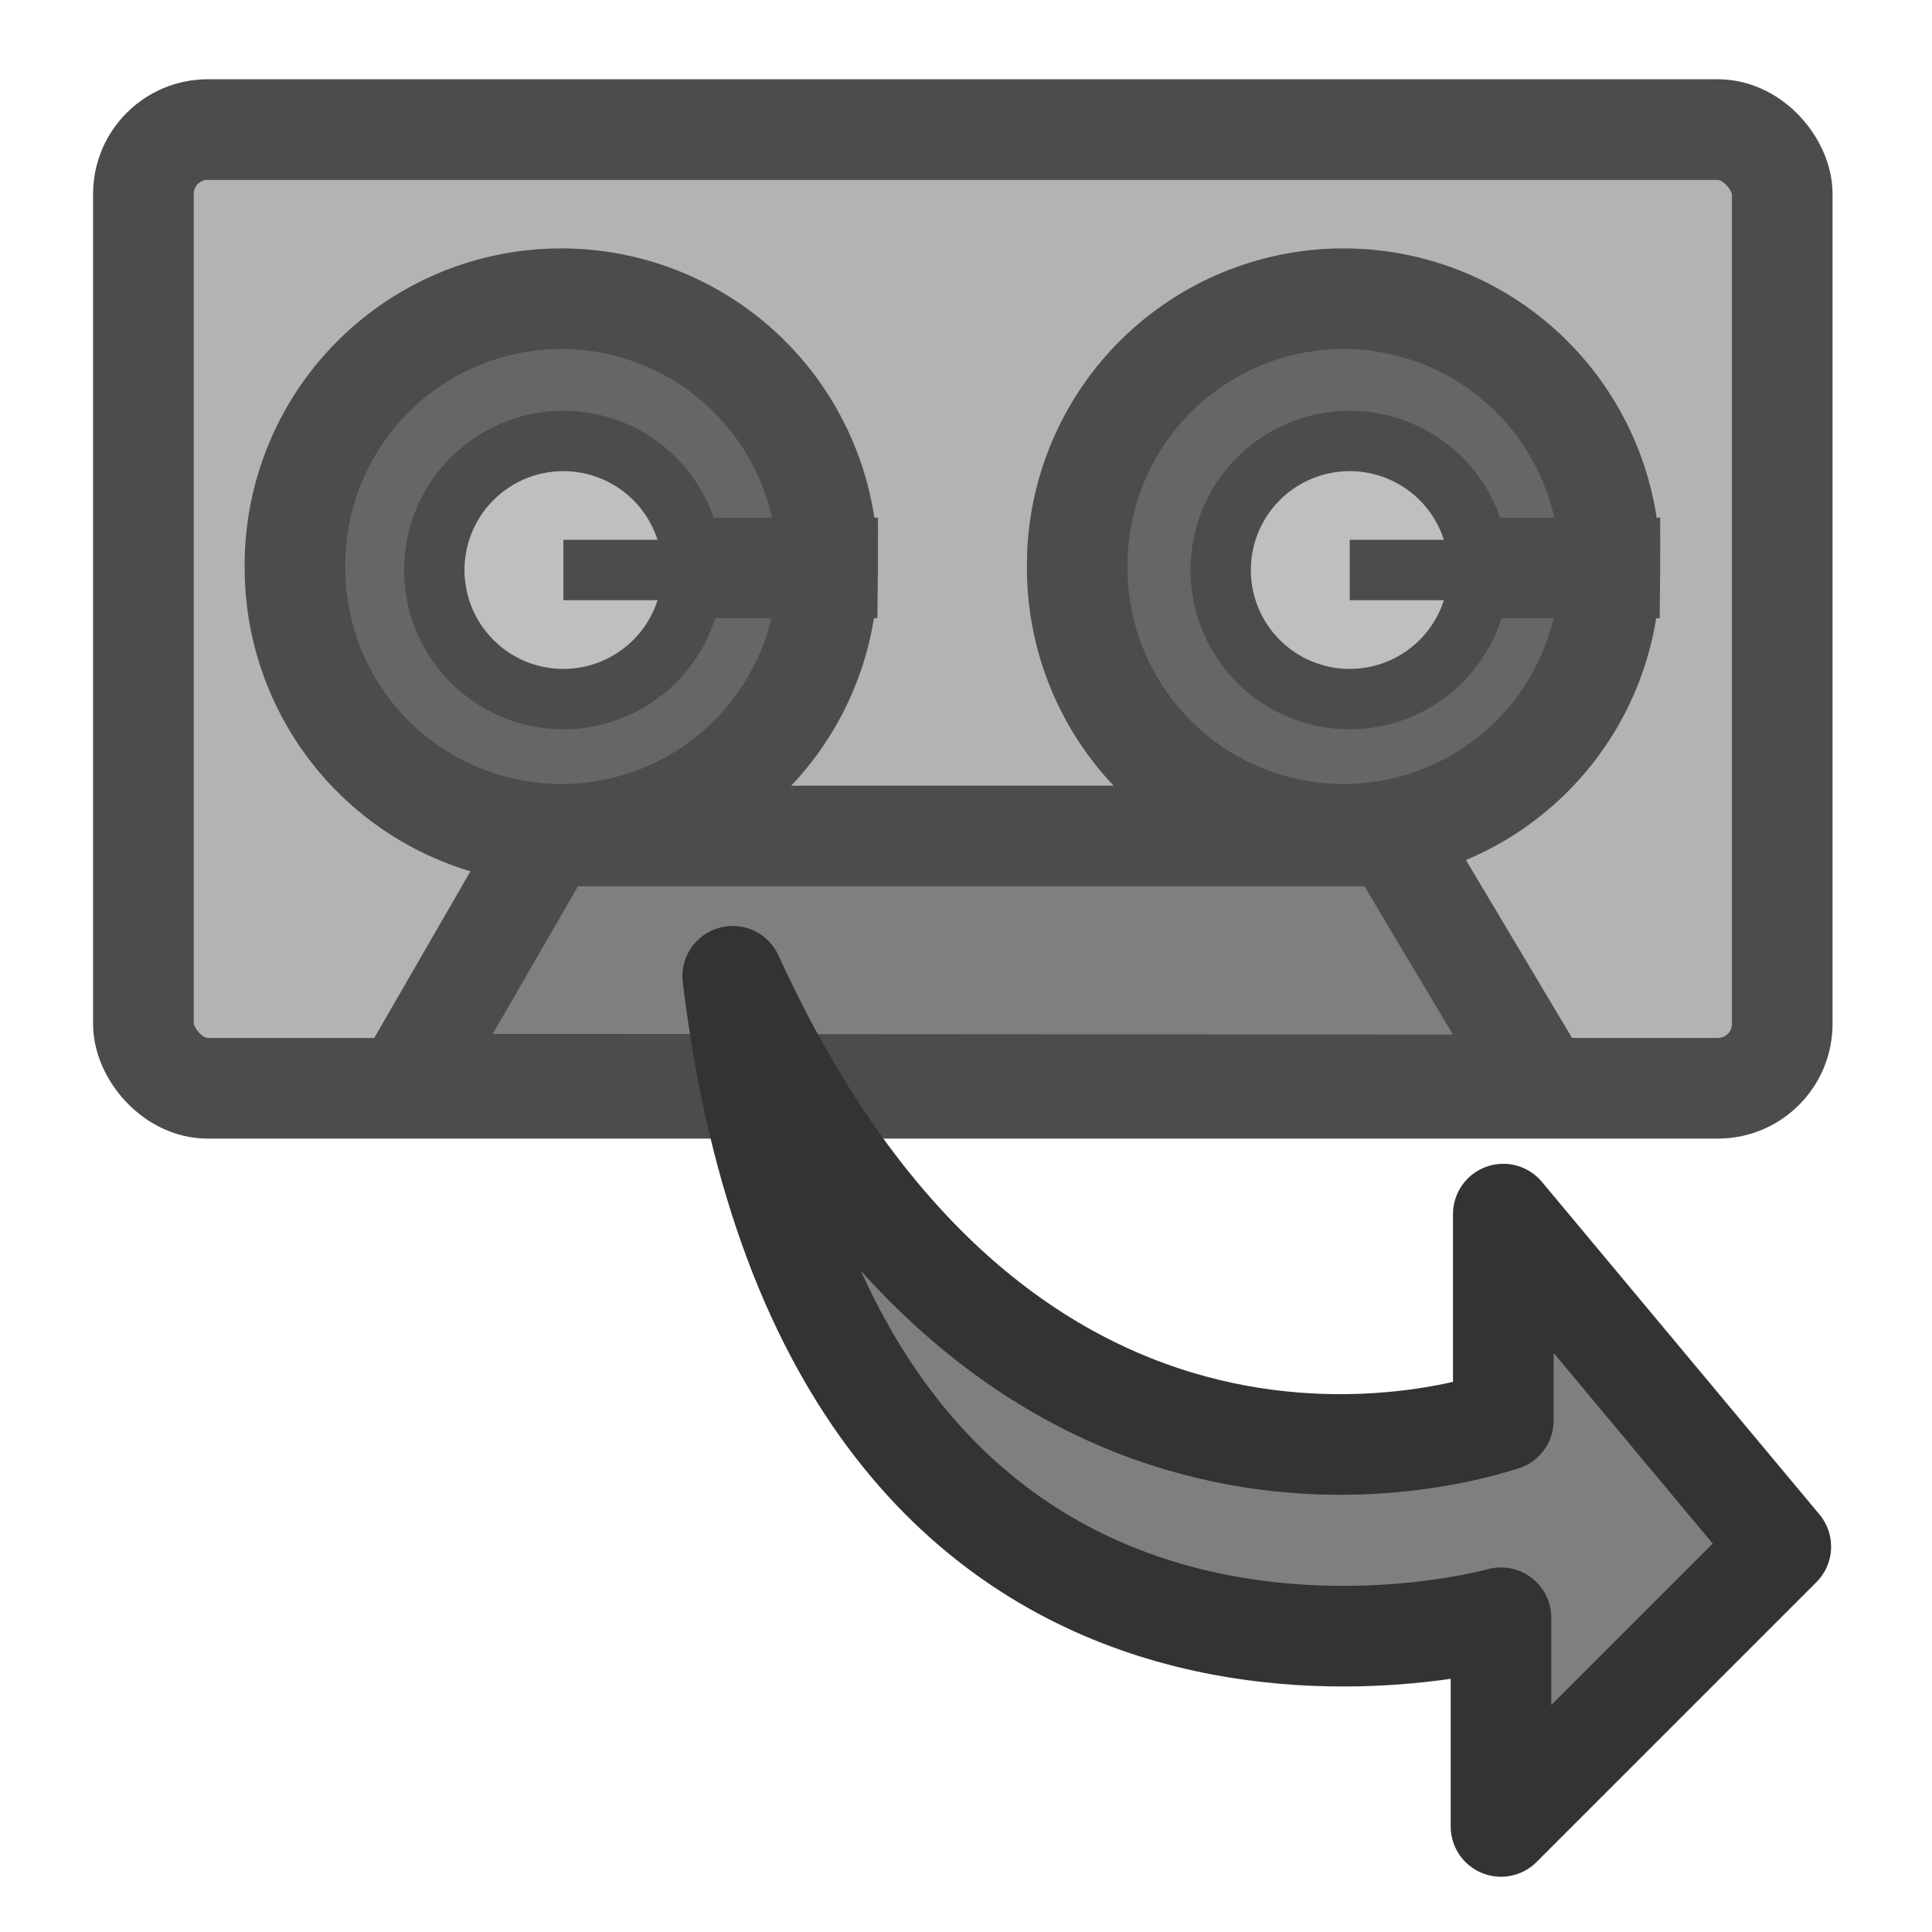 <?xml version="1.0" encoding="UTF-8" standalone="no"?>
<!DOCTYPE svg PUBLIC "-//W3C//DTD SVG 20010904//EN"
"http://www.w3.org/TR/2001/REC-SVG-20010904/DTD/svg10.dtd">
<!-- Created with Inkscape (http://www.inkscape.org/) --><svg height="60" id="svg1" inkscape:version="0.38.1" sodipodi:docbase="/home/danny/flat/scalable/actions" sodipodi:docname="restore.svg" sodipodi:version="0.32" version="1.0" width="60" x="0" xmlns="http://www.w3.org/2000/svg" xmlns:inkscape="http://www.inkscape.org/namespaces/inkscape" xmlns:sodipodi="http://sodipodi.sourceforge.net/DTD/sodipodi-0.dtd" xmlns:xlink="http://www.w3.org/1999/xlink" y="0">
  <sodipodi:namedview bordercolor="#666666" borderopacity="1.0" id="base" inkscape:cx="35.190520" inkscape:cy="22.677050" inkscape:pageopacity="0.0" inkscape:pageshadow="2" inkscape:window-height="693" inkscape:window-width="1016" inkscape:window-x="0" inkscape:window-y="0" inkscape:zoom="9.8238822" pagecolor="#ffffff"/>
  <defs id="defs3"/>
  <rect height="29.774" id="rect745" rx="2" sodipodi:fill-cmyk="(0.0000000 0.0000000 0.0000000 0.30000001)" sodipodi:stroke-cmyk="(0.0000000 0.0000000 0.0000000 0.69999999)" style="font-size:12;fill:#b3b3b3;fill-rule:evenodd;stroke:#4c4c4c;stroke-width:3.125;stroke-dasharray:none;stroke-opacity:1;fill-opacity:1;stroke-linejoin:round;" transform="translate(0.254,-2.153)" width="50.896" x="4.199" y="6.177"/>
  <path d="M 12.979 35.824 L 17.43 28.115 L 43.644 28.115 L 48.254 35.846 L 12.979 35.824 z " id="path746" sodipodi:nodetypes="ccccc" sodipodi:stroke-cmyk="(0.0000000 0.0000000 0.0000000 0.69999999)" style="font-size:12;fill:#7f7f7f;fill-rule:evenodd;stroke:#4c4c4c;stroke-width:3.125;stroke-linecap:round;stroke-linejoin:round;stroke-dasharray:none;stroke-opacity:1;" transform="translate(-0.382,-2.153)"/>
  <path d="M 25.066 20.046 A 8.271 8.271 0 1 0 8.525,20.046 A 8.271 8.271 0 1 0 25.067 20.046 L 16.796 20.046 z" id="path747" sodipodi:cx="16.79580307" sodipodi:cy="20.04634476" sodipodi:rx="8.27066135" sodipodi:ry="8.27066135" sodipodi:stroke-cmyk="(0.0000000 0.0000000 0.0000000 0.69999999)" sodipodi:type="arc" style="font-size:12;fill:#666666;fill-rule:evenodd;stroke:#4c4c4c;stroke-width:3.125;stroke-dasharray:none;stroke-opacity:1;" transform="translate(0.636,-2.407)"/>
  <path d="M 25.066 20.046 A 8.271 8.271 0 1 0 8.525,20.046 A 8.271 8.271 0 1 0 25.067 20.046 L 16.796 20.046 z" id="path748" sodipodi:cx="16.79580307" sodipodi:cy="20.04634476" sodipodi:rx="8.27066135" sodipodi:ry="8.27066135" sodipodi:stroke-cmyk="(0.0000000 0.0000000 0.0000000 0.69999999)" sodipodi:type="arc" style="font-size:12;fill:#666666;fill-rule:evenodd;stroke:#4c4c4c;stroke-width:3.125;stroke-dasharray:none;stroke-opacity:1;" transform="translate(24.93,-2.407)"/>
  <path d="M 14.76 51.157 A 4.008 4.008 0 1 0 6.744,51.157 A 4.008 4.008 0 1 0 14.76 51.157 L 10.752 51.157 z" id="path749" sodipodi:cx="10.75185966" sodipodi:cy="51.15675354" sodipodi:rx="4.00808954" sodipodi:ry="4.00808954" sodipodi:stroke-cmyk="(0.0000000 0.0000000 0.0000000 0.69999999)" sodipodi:type="arc" style="font-size:12;fill:#bfbfbf;fill-rule:evenodd;stroke:#4c4c4c;stroke-width:1.875;stroke-dasharray:none;stroke-opacity:1;" transform="translate(6.744,-33.454)"/>
  <path d="M 14.76 51.157 A 4.008 4.008 0 1 0 6.744,51.157 A 4.008 4.008 0 1 0 14.76 51.157 L 10.752 51.157 z" id="path750" sodipodi:cx="10.75185966" sodipodi:cy="51.15675354" sodipodi:rx="4.00808954" sodipodi:ry="4.00808954" sodipodi:stroke-cmyk="(0.0000000 0.0000000 0.0000000 0.69999999)" sodipodi:type="arc" style="font-size:12;fill:#bfbfbf;fill-rule:evenodd;stroke:#4c4c4c;stroke-width:1.875;stroke-dasharray:none;stroke-opacity:1;" transform="translate(31.165,-33.454)"/>
  <path d="M 28.734 8.875 C 35.885 24.562 47.997 20.046 48.112 20.046 L 48.112 14.856 L 55.09 23.218 L 48.054 30.254 L 48.054 25.006 C 48.054 25.006 31.272 29.752 28.734 8.875 z " id="path968" sodipodi:nodetypes="ccccccc" sodipodi:stroke-cmyk="(0 0 0 0.8)" style="font-size:12;fill:#7f7f7f;fill-rule:evenodd;stroke:#333333;stroke-width:2.53;stroke-linecap:round;stroke-linejoin:round;stroke-dasharray:none;" transform="matrix(1.235,0,0,1.235,-12.732,19.358)"/>
</svg>

